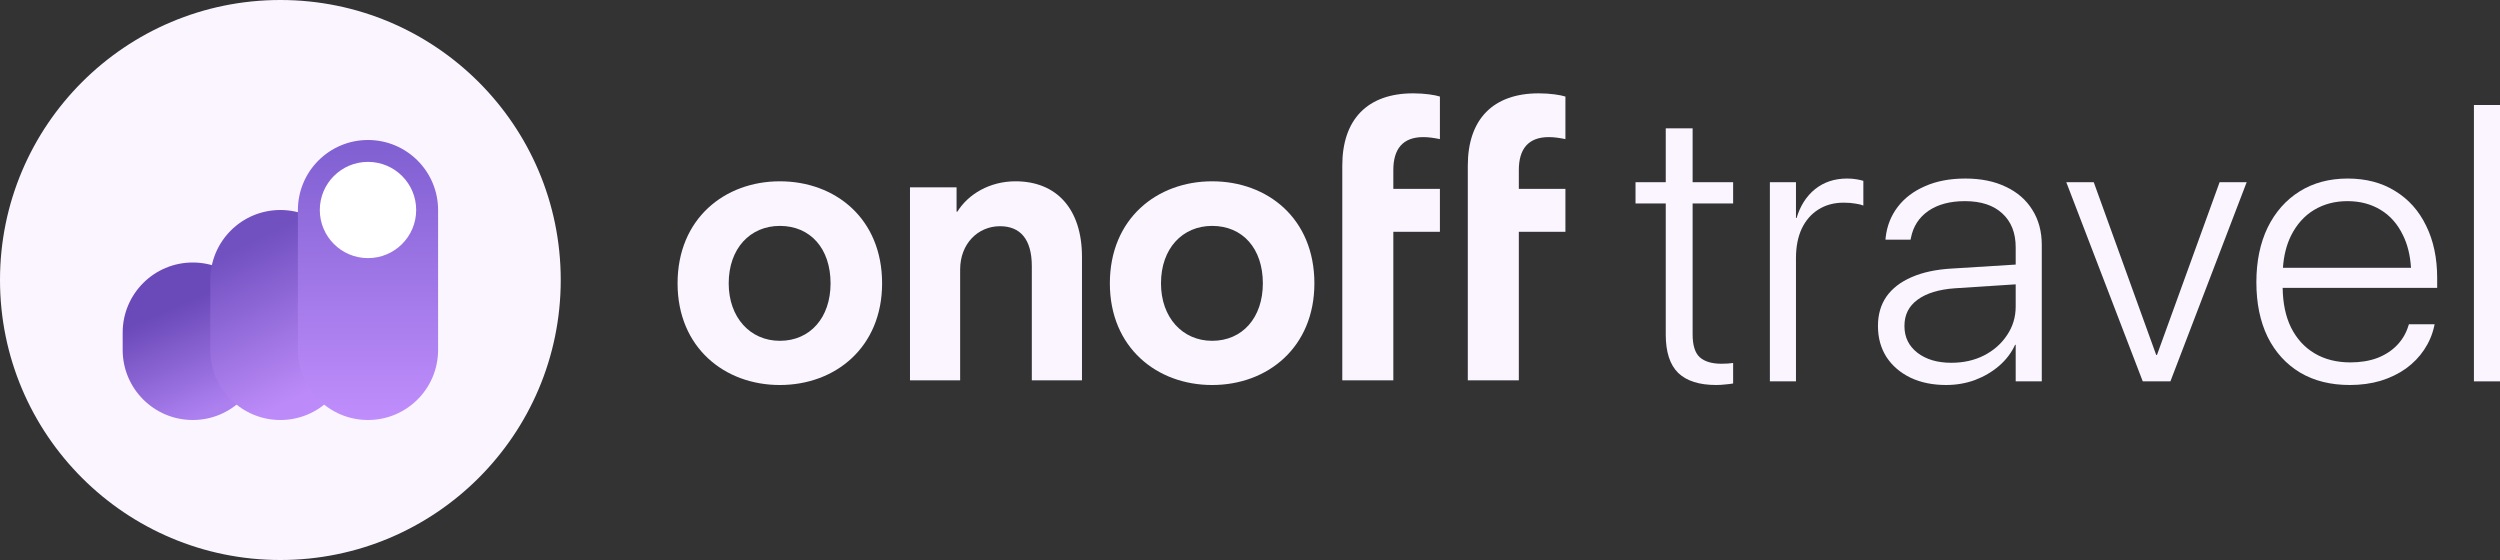 <svg viewBox="0 0 250 56" fill="none" xmlns="http://www.w3.org/2000/svg">
<rect x="0" y="0" width="250" height="56" fill="#333333" stroke="none"/>
<path d="M247.392 10.5V38.136H250V10.5H247.392Z" fill="#FAF5FF"/>
<path fill-rule="evenodd" clip-rule="evenodd" d="M230.004 37.255C231.4 38.085 233.06 38.5 234.983 38.5C236.09 38.5 237.117 38.36 238.066 38.079C239.014 37.785 239.857 37.376 240.595 36.853C241.332 36.317 241.938 35.691 242.413 34.976C242.9 34.248 243.236 33.463 243.42 32.62L243.46 32.429H240.891L240.832 32.601C240.608 33.329 240.232 33.967 239.706 34.516C239.179 35.065 238.52 35.493 237.73 35.8C236.939 36.093 236.043 36.24 235.042 36.24C233.672 36.24 232.48 35.94 231.466 35.34C230.451 34.74 229.661 33.872 229.095 32.735C228.563 31.644 228.287 30.329 228.266 28.79H243.717V27.794C243.717 25.802 243.348 24.059 242.61 22.566C241.886 21.072 240.852 19.916 239.508 19.099C238.177 18.269 236.597 17.854 234.766 17.854C232.935 17.854 231.334 18.282 229.964 19.137C228.594 19.993 227.527 21.2 226.763 22.757C226.012 24.315 225.637 26.134 225.637 28.215V28.235C225.637 30.328 226.012 32.148 226.763 33.693C227.527 35.225 228.607 36.412 230.004 37.255ZM228.294 26.779C228.378 25.561 228.645 24.495 229.095 23.581C229.661 22.444 230.432 21.582 231.406 20.995C232.381 20.408 233.494 20.114 234.746 20.114C235.997 20.114 237.097 20.401 238.046 20.976C239.007 21.551 239.758 22.4 240.298 23.523C240.751 24.433 241.019 25.518 241.101 26.779H228.294Z" fill="#FAF5FF"/>
<path d="M214.275 38.136L206.628 18.218H209.374L215.619 35.493H215.698L221.961 18.218H224.668L217.041 38.136H214.275Z" fill="#FAF5FF"/>
<path fill-rule="evenodd" clip-rule="evenodd" d="M191.057 37.772C192.085 38.257 193.27 38.5 194.614 38.5C195.628 38.5 196.59 38.334 197.499 38.002C198.408 37.657 199.211 37.185 199.91 36.585C200.608 35.985 201.141 35.282 201.51 34.478H201.569V38.136H204.178V24.5C204.178 23.147 203.862 21.972 203.229 20.976C202.61 19.98 201.727 19.214 200.581 18.678C199.449 18.129 198.098 17.854 196.531 17.854C194.989 17.854 193.646 18.11 192.5 18.62C191.354 19.118 190.445 19.808 189.773 20.689C189.101 21.57 188.699 22.585 188.568 23.734L188.548 23.964H191.057L191.097 23.772C191.321 22.636 191.9 21.742 192.836 21.091C193.784 20.44 195.003 20.114 196.491 20.114C198.098 20.114 199.343 20.523 200.226 21.34C201.121 22.157 201.569 23.287 201.569 24.73V26.458L195.167 26.856C193.6 26.945 192.263 27.232 191.156 27.718C190.063 28.19 189.226 28.835 188.647 29.652C188.08 30.469 187.797 31.446 187.797 32.582V32.62C187.797 33.782 188.08 34.81 188.647 35.704C189.226 36.585 190.03 37.274 191.057 37.772ZM201.569 28.434L195.483 28.828C193.876 28.943 192.631 29.326 191.749 29.977C190.879 30.616 190.445 31.484 190.445 32.582V32.62C190.445 33.718 190.879 34.606 191.749 35.282C192.618 35.946 193.745 36.278 195.128 36.278C196.34 36.278 197.426 36.036 198.388 35.551C199.363 35.053 200.134 34.376 200.7 33.52C201.28 32.665 201.569 31.707 201.569 30.648V28.434Z" fill="#FAF5FF"/>
<path d="M176.988 38.136V18.218H179.597V21.8H179.656C180.025 20.574 180.644 19.61 181.513 18.908C182.396 18.205 183.463 17.854 184.714 17.854C185.057 17.854 185.373 17.88 185.663 17.931C185.953 17.982 186.177 18.033 186.335 18.084V20.555C186.163 20.478 185.907 20.414 185.564 20.363C185.222 20.299 184.82 20.267 184.359 20.267C183.397 20.267 182.554 20.497 181.829 20.957C181.118 21.404 180.565 22.042 180.17 22.872C179.788 23.702 179.597 24.679 179.597 25.802V38.136H176.988Z" fill="#FAF5FF"/>
<path d="M167.82 37.293C168.663 38.098 169.928 38.5 171.614 38.5C171.93 38.5 172.239 38.481 172.542 38.443C172.859 38.417 173.115 38.385 173.313 38.347V36.297C173.168 36.31 172.99 36.33 172.78 36.355C172.582 36.368 172.371 36.374 172.147 36.374C171.186 36.374 170.461 36.157 169.974 35.723C169.499 35.289 169.262 34.523 169.262 33.425V20.344H173.313V18.218H169.262V12.836H166.575V18.218H163.552V20.344H166.575V33.463C166.575 35.2 166.99 36.476 167.82 37.293Z" fill="#FAF5FF"/>
<path d="M134.229 16.56C134.229 11.944 136.741 9.334 141.318 9.334C142.453 9.334 143.506 9.495 143.991 9.655V13.91C143.384 13.79 142.857 13.71 142.331 13.71C140.264 13.71 139.333 14.914 139.333 17.001V18.888H143.991V23.183H139.333V38.036H134.229V16.56Z" fill="#FAF5FF"/>
<path d="M108.198 38.036H103.182V26.627C103.182 23.915 102.027 22.621 99.997 22.621C97.807 22.621 96.015 24.361 96.015 26.95V38.036H90.999V18.736H95.657V21.164H95.737C96.812 19.425 98.962 18.13 101.55 18.13C105.65 18.13 108.198 20.881 108.198 25.696V38.036Z" fill="#FAF5FF"/>
<path fill-rule="evenodd" clip-rule="evenodd" d="M77.984 18.131C83.544 18.131 88.21 21.867 88.21 28.336C88.21 34.724 83.544 38.501 77.984 38.501C72.464 38.501 67.757 34.764 67.757 28.336C67.757 21.867 72.464 18.131 77.984 18.131ZM77.984 34.081C81.027 34.081 83.056 31.751 83.056 28.336C83.056 24.84 81.027 22.59 77.984 22.59C75.021 22.59 72.87 24.84 72.87 28.336C72.87 31.751 75.021 34.081 77.984 34.081Z" fill="#FAF5FF"/>
<path fill-rule="evenodd" clip-rule="evenodd" d="M131.439 28.336C131.439 21.867 126.772 18.131 121.213 18.131C115.693 18.131 110.986 21.867 110.986 28.336C110.986 34.764 115.693 38.501 121.213 38.501C126.772 38.501 131.439 34.724 131.439 28.336ZM126.285 28.336C126.285 31.751 124.256 34.081 121.213 34.081C118.25 34.081 116.099 31.751 116.099 28.336C116.099 24.84 118.25 22.59 121.213 22.59C124.256 22.59 126.285 24.84 126.285 28.336Z" fill="#FAF5FF"/>
<path d="M146.78 16.56V38.036H151.883V23.183H156.542V18.888H151.883V17.001C151.883 14.914 152.815 13.71 154.881 13.71C155.407 13.71 155.934 13.79 156.542 13.91V9.655C156.055 9.495 155.003 9.334 153.868 9.334C149.291 9.334 146.78 11.944 146.78 16.56Z" fill="#FAF5FF"/>
<ellipse cx="28.037" cy="28" rx="28.037" ry="28" fill="#FAF5FF"/>
<path d="M12.267 33.259C12.267 29.388 15.405 26.25 19.276 26.25C23.147 26.25 26.285 29.388 26.285 33.259V34.991C26.285 38.862 23.147 42 19.276 42C15.405 42 12.267 38.862 12.267 34.991V33.259Z" fill="url(#paint0_linear_6631_13811)"/>
<path d="M21.028 28.009C21.028 24.138 24.166 21 28.038 21C31.909 21 35.047 24.138 35.047 28.009V34.991C35.047 38.862 31.909 42 28.038 42C24.166 42 21.028 38.862 21.028 34.991V28.009Z" fill="url(#paint1_linear_6631_13811)"/>
<path d="M29.79 21.009C29.79 17.138 32.928 14 36.799 14C40.67 14 43.809 17.138 43.809 21.009V34.991C43.809 38.862 40.67 42 36.799 42C32.928 42 29.79 38.862 29.79 34.991V21.009Z" fill="url(#paint2_linear_6631_13811)"/>
<ellipse cx="36.799" cy="21" rx="4.819" ry="4.812" fill="white"/>
<defs>
<linearGradient id="paint0_linear_6631_13811" x1="16.647" y1="31.023" x2="21.018" y2="41.09" gradientUnits="userSpaceOnUse">
<stop stop-color="#6A49B8"/>
<stop offset="1" stop-color="#AD80F0"/>
</linearGradient>
<linearGradient id="paint1_linear_6631_13811" x1="31.542" y1="38.898" x2="24.548" y2="24.453" gradientUnits="userSpaceOnUse">
<stop stop-color="#BC8BF9"/>
<stop offset="1" stop-color="#7150C0"/>
</linearGradient>
<linearGradient id="paint2_linear_6631_13811" x1="36.799" y1="14" x2="36.799" y2="42" gradientUnits="userSpaceOnUse">
<stop stop-color="#7F5FD1"/>
<stop offset="1" stop-color="#C08EFC"/>
</linearGradient>
</defs>
</svg>
